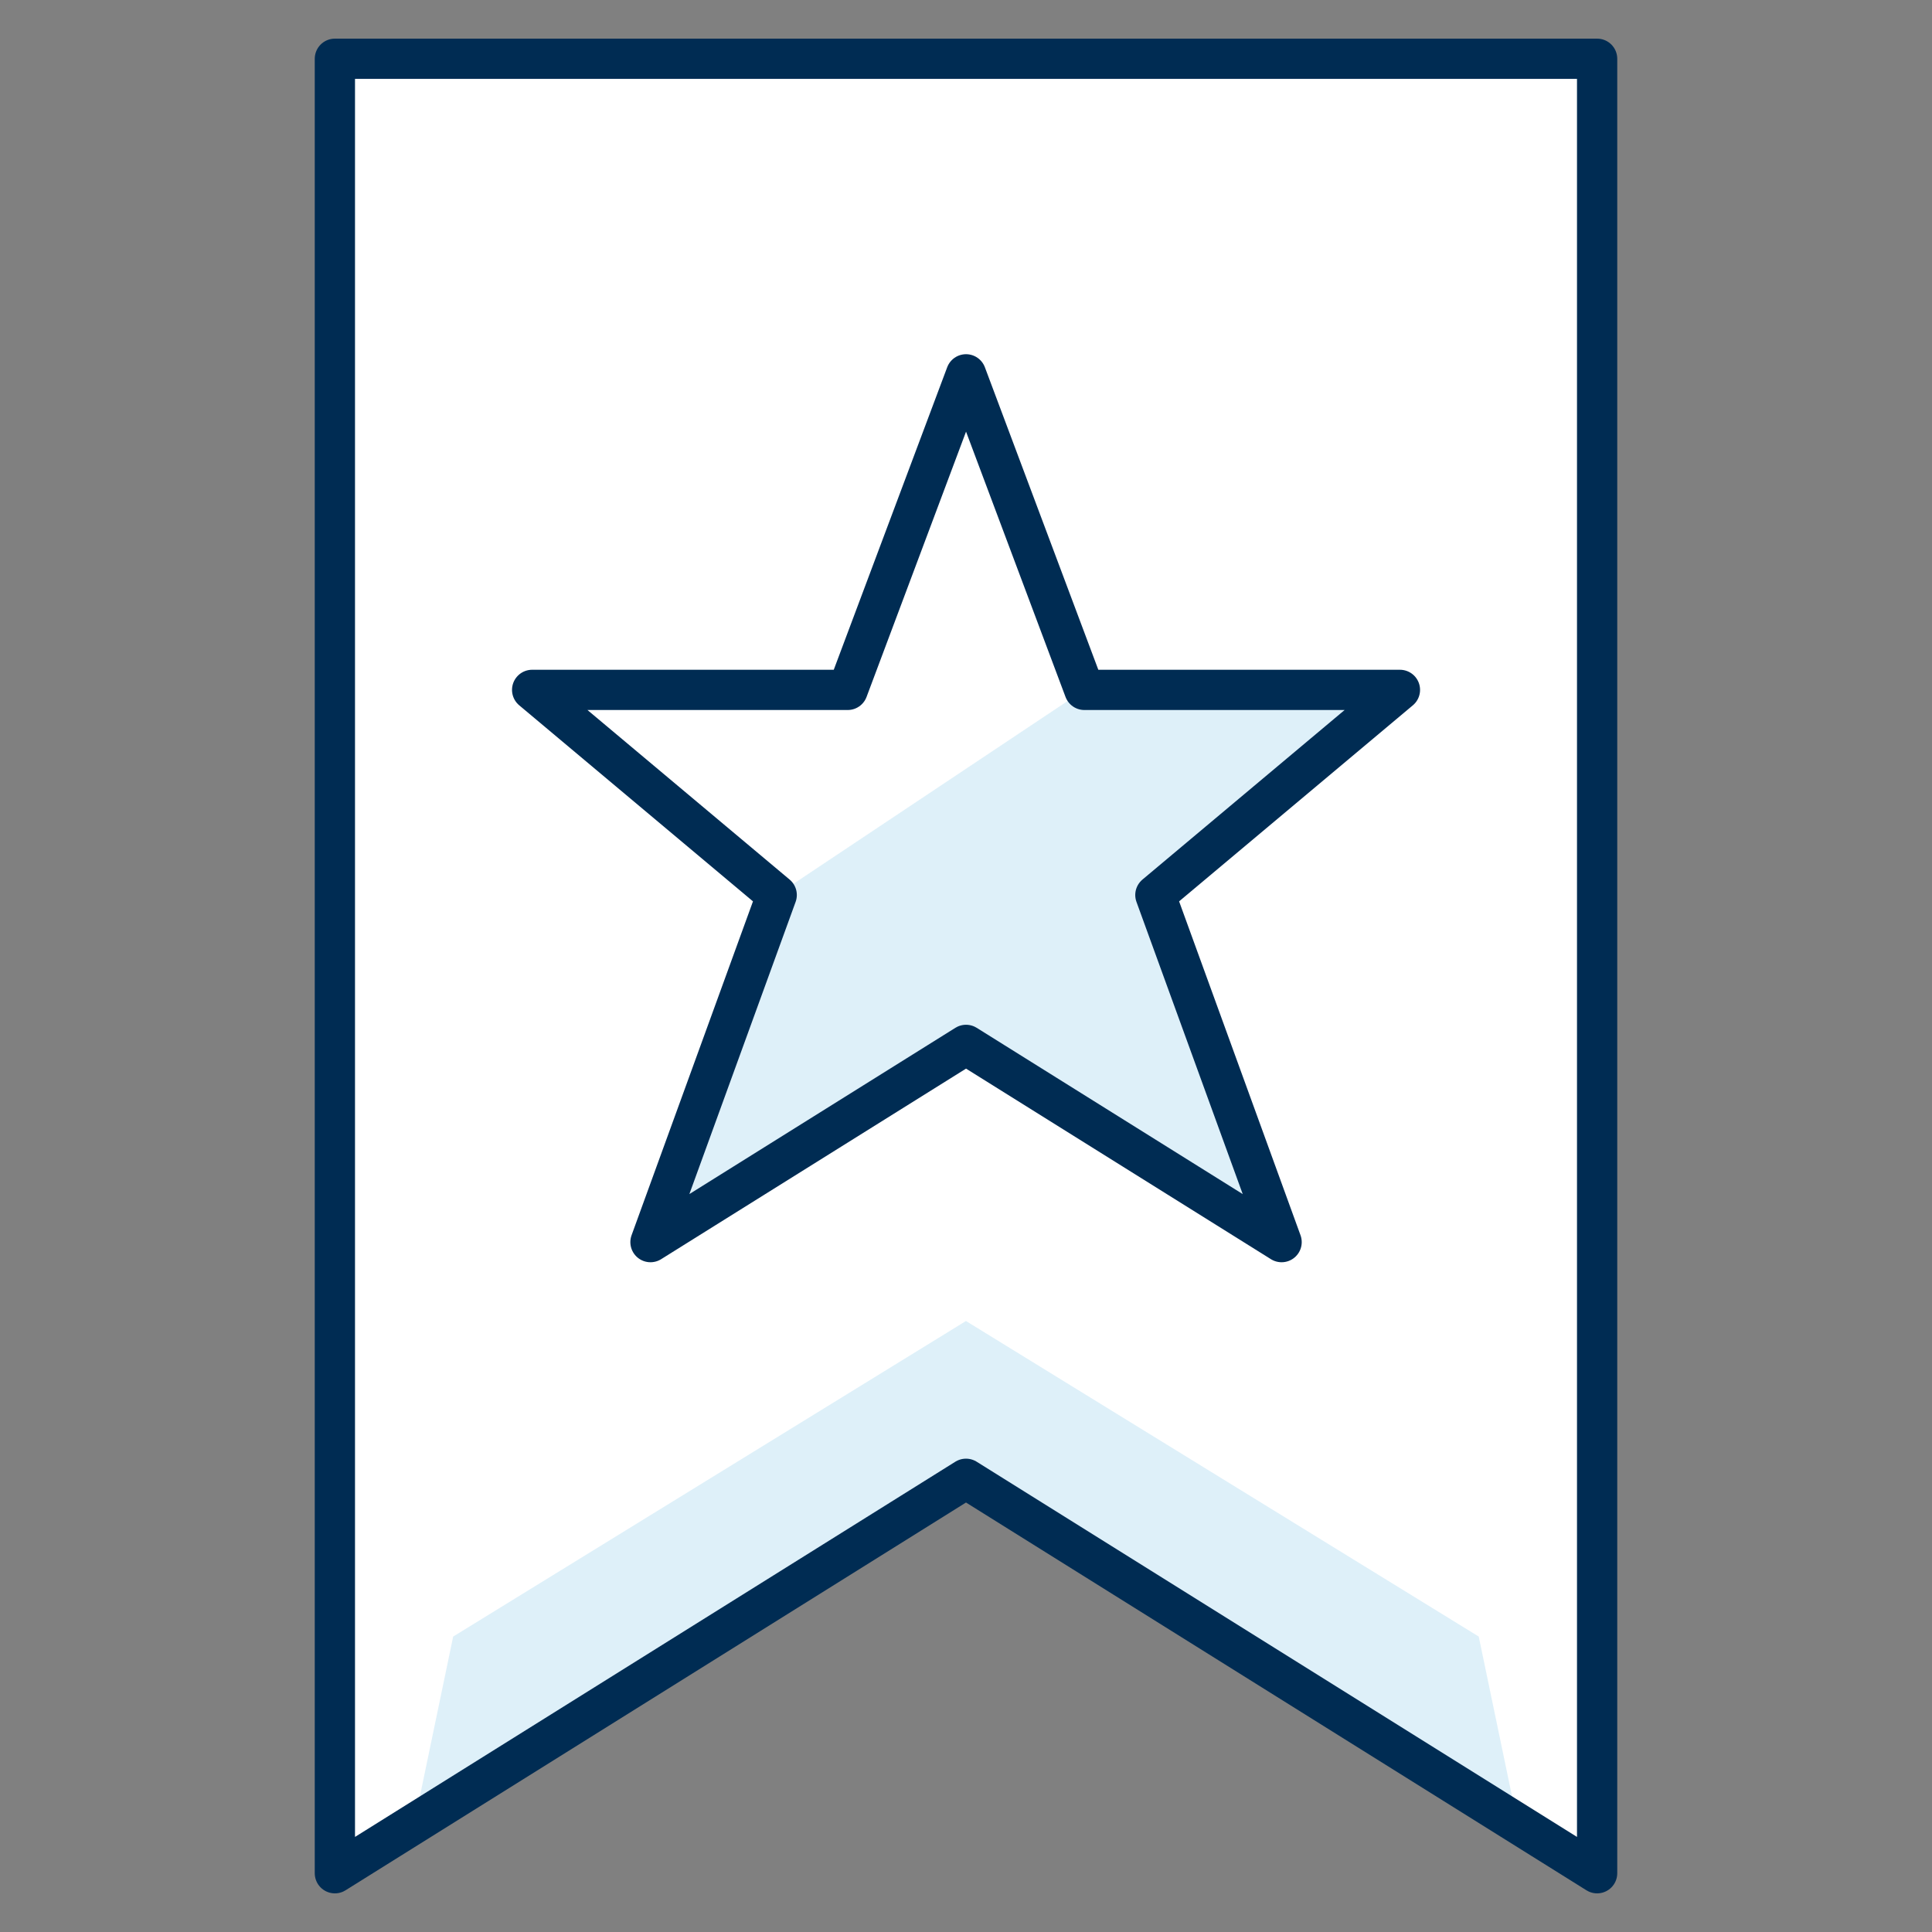 <svg width="48" height="48" viewBox="0 0 48 48" fill="none" xmlns="http://www.w3.org/2000/svg">
<rect x="0" y="0" width="48" height="48" fill="#808080" stroke="none"/>
<path d="M39.68 46.54L24 36.74L8.32 46.54V1.46H39.68V46.54Z" fill="white"/>
<path d="M10.279 45.364L11.259 40.66L23.999 32.82L36.739 40.66L37.719 45.364L23.999 36.74L10.279 45.364Z" fill="#5EB6E4" fill-opacity="0.2"/>
<path d="M16.16 30.86L24 25.96L31.84 30.86L28.704 22.236L34.78 17.14H26.94L19.296 22.236L16.16 30.86Z" fill="#5EB6E4" fill-opacity="0.2"/>
<path d="M39.68 46.54L24 36.74L8.32 46.54V1.46H39.68V46.54Z" stroke="#002C53" stroke-miterlimit="10" stroke-linecap="round" stroke-linejoin="round"/>
<path d="M34.781 17.14H26.941L24.001 9.3L21.061 17.14H13.221L19.297 22.236L16.161 30.86L24.001 25.96L31.841 30.86L28.705 22.236L34.781 17.14Z" stroke="#002C53" stroke-miterlimit="10" stroke-linecap="round" stroke-linejoin="round"/>
</svg>
